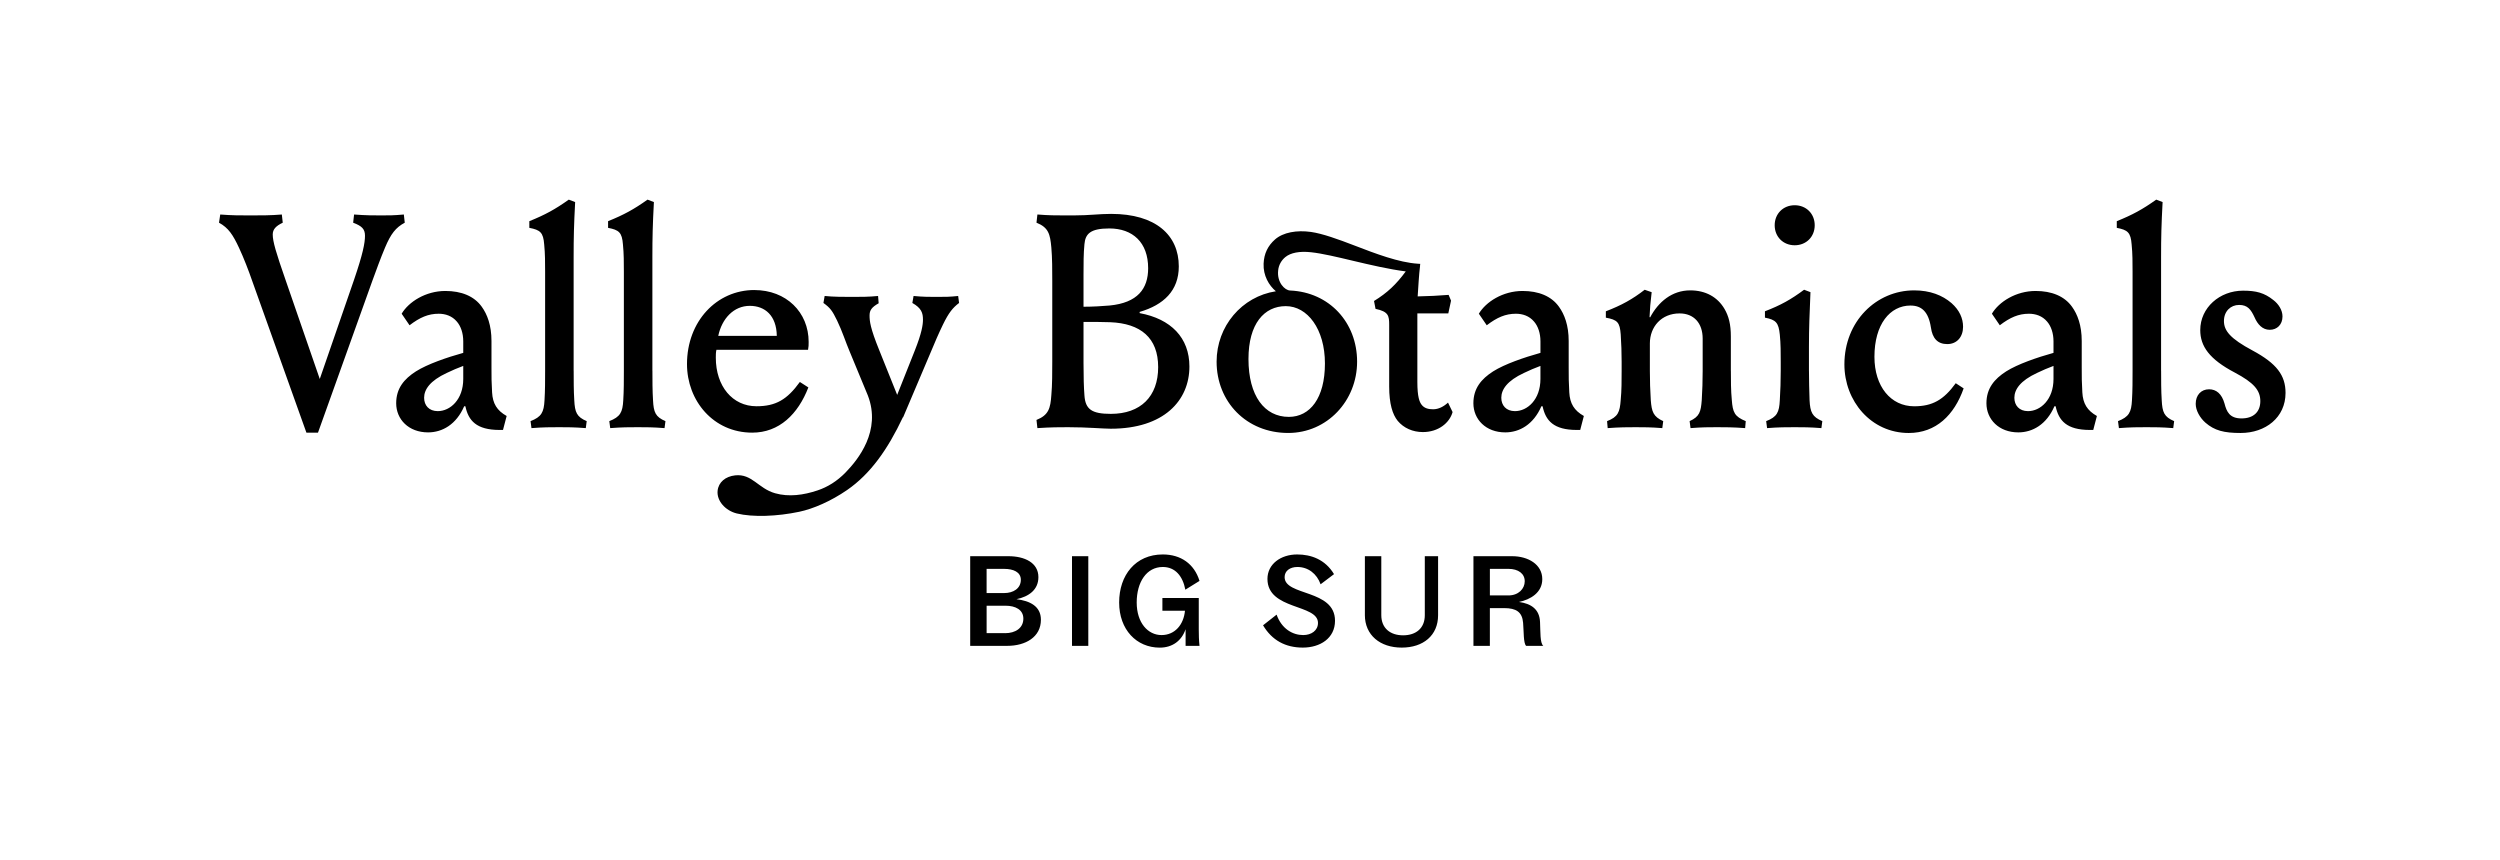 <svg viewBox="0 0 1500 516.23" xmlns="http://www.w3.org/2000/svg" data-name="Valley Botanicals Logo Formats" id="Valley_Botanicals_Logo_Formats">
  <path d="M582.12,333.72h22.94c9.63,0,17.98,3.84,17.98,12.56,0,7.6-5.72,11.66-13.16,13.24,8.05.98,14.67,4.21,14.67,12.34,0,10.46-9.33,15.65-20.16,15.65h-22.27v-53.79ZM602.5,355.84c5.49,0,10-2.78,10-7.97,0-4.74-4.66-6.54-9.93-6.54h-10.61v14.52h10.53ZM603.03,379.91c6.24,0,10.98-3.08,10.98-8.73,0-5.34-4.74-7.75-10.68-7.75h-11.36v16.47h11.06ZM643.2,333.72h9.78v53.79h-9.78v-53.79ZM671.49,361.48c0-16.4,9.85-28.81,26.18-28.81,10.83,0,18.88,5.64,22.04,15.87l-8.5,5.27c-1.58-8.2-6.09-13.62-13.54-13.62-9.71,0-15.65,9.03-15.65,21.29s6.77,19.56,14.9,19.56,13.31-6.39,14.06-14.59h-13.54v-7.67h21.82v18.96c0,3.08.08,6.47.45,9.78h-8.35v-10c-2.33,6.85-7.82,11.06-15.5,11.06-13.99,0-24.37-10.83-24.37-27.08ZM757.84,375.17l8.12-6.39c3.01,8.5,9.63,12.26,15.95,12.26,4.89,0,8.88-2.71,8.88-7.3,0-11.43-30.32-7.6-30.32-26.4,0-8.88,7.98-14.67,17.83-14.67,8.27,0,16.77,2.93,22.11,11.81l-8.05,6.09c-2.26-6.39-7.52-10.38-13.92-10.38-4.44,0-7.67,2.33-7.67,6.09,0,11.43,30.24,7.15,30.24,26.18,0,10.53-8.95,16.1-19.33,16.1s-18.51-4.36-23.85-13.39ZM818.93,369v-35.28h9.85v35.36c0,7.82,5.34,12.11,13.09,12.11s13.01-4.29,13.01-12.04v-35.43h7.97v35.43c0,12.11-8.88,19.41-21.82,19.41s-22.11-7.45-22.11-19.56ZM884.07,333.72h23.25c9.48,0,18.05,4.89,18.05,13.77,0,8.12-7.15,12.26-13.99,13.69,7.3.98,12.34,4.36,12.64,12.04.3,5.87-.08,12.56,1.95,14.29h-10.3c-1.66-1.58-1.36-8.58-1.81-13.84-.53-6.47-4.14-8.8-11.36-8.8h-8.58v22.64h-9.85v-53.79ZM905.06,357.26c6.02,0,9.78-3.99,9.78-8.5s-3.76-7.45-9.85-7.45h-11.06v15.95h11.13ZM183.85,259.6l-32.59-91.21c-2-5.83-5.1-13.84-7.83-19.66-3.64-7.83-6.37-12.02-12.02-15.11l.73-4.92c7.1.55,11.65.55,18.03.55s12.38,0,18.93-.55l.55,4.92c-4.19,2-6.01,4-6.01,7.1,0,4.19,2,10.92,7.65,27.13l20.57,59.54,20.57-59.54c5.28-15.48,6.56-22.03,6.56-26.4,0-4.01-1.82-5.83-7.1-7.83l.55-4.92c7.1.55,11.83.55,16.39.55s7.46,0,13.47-.55l.55,4.92c-5.46,2.91-8.38,6.74-11.83,14.93-2.55,6.01-5.46,14.02-7.65,20.03l-32.59,91.03h-6.92ZM240.99,188.24c4.19-7.1,14.38-13.66,26.22-13.66,9.65,0,17.3,3.1,21.85,9.47,3.28,4.55,5.83,11.11,5.83,20.57v16.02c0,5.64,0,8.74.36,14.75.36,6.74,2.91,10.92,8.74,14.2l-2.19,8.38h-2c-14.02,0-18.75-5.64-20.57-14.2h-.73c-4.73,10.92-13.11,15.66-21.67,15.66-11.65,0-19.12-7.83-19.12-17.48,0-8.92,4.74-14.57,11.84-19.12,6.92-4.37,18.57-8.38,28.4-11.11v-6.92c0-4.92-1.46-9.1-3.82-11.83-2.91-3.46-6.92-4.73-10.92-4.73-6.19,0-11.29,2.18-17.48,6.92l-4.73-6.92ZM277.95,219.55c-3.46,1.27-6.37,2.55-9.83,4.19-10.2,4.73-13.65,10.01-13.65,14.93,0,4.55,2.91,8.01,8.19,8.01,7.47,0,15.29-6.92,15.29-19.3v-7.83ZM344.2,222.46c0,5.64,0,12.02.36,17.66.36,7.28,1.46,10.01,7.46,12.56l-.55,4.19c-6.92-.55-11.29-.55-16.02-.55s-9.65,0-16.57.55l-.55-4.19c6.55-2.55,8.01-5.28,8.38-12.56.36-5.64.36-12.02.36-17.66v-59.35c0-5.46,0-10.92-.55-16.39-.55-7.28-2.37-8.74-8.92-10.01v-4c9.47-3.82,15.48-7.1,23.67-12.93l3.82,1.46c-.73,13.84-.91,20.94-.91,32.95v68.27ZM391.45,222.46c0,5.64,0,12.02.36,17.66.36,7.28,1.46,10.01,7.46,12.56l-.55,4.19c-6.92-.55-11.29-.55-16.02-.55s-9.65,0-16.57.55l-.55-4.19c6.55-2.55,8.01-5.28,8.38-12.56.36-5.64.36-12.02.36-17.66v-59.35c0-5.46,0-10.92-.55-16.39-.55-7.28-2.37-8.74-8.92-10.01v-4c9.47-3.82,15.48-7.1,23.67-12.93l3.82,1.46c-.73,13.84-.91,20.94-.91,32.95v68.27ZM452.6,174.03c19.12,0,32.59,13.29,32.59,31.13,0,1.82,0,2.91-.36,4.73h-54.98c-.36,1.64-.36,3.09-.36,4.73,0,17.11,10.01,29.13,24.39,29.13,11.65,0,18.39-4,26.04-14.57l5.1,3.28c-6.19,16.02-17.48,27.13-33.68,27.13-23.3,0-39.14-19.12-39.14-41.15,0-25.67,17.84-44.42,40.42-44.42ZM466.08,201.53c-.18-12.2-7.1-18.02-16.2-18.02-9.65,0-16.75,7.65-18.93,18.02h35.14ZM541.75,250.32c-9.1,19.3-19.49,34.05-33.5,43.7-9.79,6.74-20.35,11.28-28.68,13.04-13.31,2.81-27.86,3.36-37.49,1.02-6.78-1.65-12.13-7.55-11.52-13.6.52-5.16,4.71-8.62,10.52-9.26,10.13-1.12,13.84,7.86,23.97,10.73,8.24,2.34,17.05,1.13,25.53-1.72,5.91-1.99,11.59-5.43,16.82-10.81,7.44-7.65,21.51-24.97,13.29-46.18l-10.97-26.51c-2.19-5.1-4.37-12.02-7.46-18.39-2.91-6.01-4.19-7.65-8.2-10.56l.73-4.19c5.28.55,11.65.55,16.57.55,5.28,0,9.83,0,15.48-.55l.36,4.37c-4.19,2.37-5.46,4.19-5.46,7.28,0,3.46.36,7.46,5.83,20.94l10.74,26.76,10.56-26.58c4.19-10.56,4.91-15.47,4.91-18.57,0-4-.91-6.92-6.37-10.01l.73-4.19c5.65.55,9.65.55,13.47.55,5.83,0,8.01,0,13.29-.55l.55,4.19c-3.82,2.91-6.19,5.83-9.65,12.92-2.73,5.64-4.91,10.74-7.1,16.02l-16.82,39.65M622.44,256.87l-.55-4.91c7.28-2.91,8.38-6.92,8.92-14.93.55-6.01.55-13.66.55-20.03v-48.43c0-6.37,0-13.84-.55-20.03-.73-8.01-1.64-12.02-8.92-14.93l.55-4.92c6.56.55,11.47.55,15.84.55h6.19c9.1,0,14.93-.91,22.21-.91,26.76,0,40.6,12.74,40.6,31.5,0,14.57-9.1,23.12-23.49,27.31v.73c18.75,3.46,29.86,14.75,29.86,32.04,0,20.39-15.29,37.32-47.16,37.32-4.73,0-13.84-.91-25.67-.91-4.55,0-10.38,0-18.39.55ZM688.89,160.92c0-15.48-9.28-23.85-23.3-23.85-11.47,0-14.38,3.28-14.93,9.47-.55,5.46-.55,11.83-.55,18.02v19.48c5.64,0,11.29-.36,15.66-.73,16.75-1.64,23.12-10.01,23.12-22.39ZM650.11,193.15v24.76c0,8.56.18,14.38.55,19.3.55,8.38,4.37,11.11,15.84,11.11,17.84,0,28.4-10.38,28.4-28.04s-10.56-26.22-28.77-26.95c-4.55-.18-10.2-.18-16.02-.18ZM887.31,188.24c4.19-7.1,14.38-13.66,26.22-13.66,9.65,0,17.3,3.1,21.85,9.47,3.28,4.55,5.83,11.11,5.83,20.57v16.02c0,5.64,0,8.74.36,14.75.36,6.74,2.91,10.92,8.74,14.2l-2.19,8.38h-2c-14.02,0-18.75-5.64-20.57-14.2h-.73c-4.73,10.92-13.11,15.66-21.67,15.66-11.65,0-19.12-7.83-19.12-17.48,0-8.92,4.74-14.57,11.84-19.12,6.92-4.37,18.57-8.38,28.4-11.11v-6.92c0-4.92-1.46-9.1-3.82-11.83-2.91-3.46-6.92-4.73-10.92-4.73-6.19,0-11.29,2.18-17.48,6.92l-4.73-6.92ZM924.26,219.55c-3.46,1.27-6.37,2.55-9.83,4.19-10.2,4.73-13.65,10.01-13.65,14.93,0,4.55,2.91,8.01,8.19,8.01,7.47,0,15.29-6.92,15.29-19.3v-7.83ZM1038.53,222.64c0,5.64,0,11.65.55,17.3.55,7.46,1.64,10.01,8.37,12.74l-.36,4.19c-7.1-.55-12.75-.55-16.93-.55-4.73,0-8.92,0-15.84.55l-.55-4.19c6.01-2.73,6.74-5.64,7.28-12.56.36-5.64.55-11.83.55-17.48v-19.48c0-9.28-5.28-15.11-13.84-15.11-10.92,0-17.84,8.01-17.84,18.02v16.57c0,5.64.18,11.83.55,17.48.55,6.92,1.46,9.83,7.46,12.56l-.55,4.19c-6.92-.55-11.29-.55-16.02-.55-4.19,0-9.65,0-16.75.55l-.37-4.19c6.56-2.55,7.65-5.28,8.19-12.74.55-5.64.55-11.65.55-17.3v-5.64c0-5.46-.18-10.74-.55-16.39-.55-7.28-2-8.74-8.92-10.01v-3.82c9.47-3.64,16.02-7.28,23.3-12.93l4.19,1.46c-.73,5.83-1.09,10.38-1.27,14.93l.36.18c4.91-9.29,13.11-16.2,24.03-16.2,9.28,0,16.39,4,20.57,11.11,2.55,4.37,3.82,9.29,3.82,16.57v20.75ZM1146.33,183.32c-12.38,0-21.67,11.29-21.67,30.77,0,17.84,9.83,29.68,23.85,29.68,10.92,0,17.66-3.82,24.94-13.84l4.74,3.1c-5.64,16.02-16.57,26.76-32.95,26.76-22.57,0-38.6-19.12-38.6-41.15,0-25.85,19.12-44.42,41.88-44.42,9.47,0,16.93,2.91,22.4,7.65,4.73,4.19,6.92,9.1,6.92,14.2,0,6.01-3.64,10.38-9.47,10.38s-8.92-3.46-9.83-10.01c-1.46-9.47-5.64-13.11-12.2-13.11ZM1195.14,188.24c4.19-7.1,14.38-13.66,26.22-13.66,9.65,0,17.3,3.1,21.85,9.47,3.28,4.55,5.83,11.11,5.83,20.57v16.02c0,5.64,0,8.74.36,14.75.36,6.74,2.91,10.92,8.74,14.2l-2.19,8.38h-2c-14.02,0-18.75-5.64-20.57-14.2h-.73c-4.73,10.92-13.11,15.66-21.67,15.66-11.65,0-19.12-7.83-19.12-17.48,0-8.92,4.74-14.57,11.84-19.12,6.92-4.37,18.57-8.38,28.4-11.11v-6.92c0-4.92-1.46-9.1-3.82-11.83-2.91-3.46-6.92-4.73-10.92-4.73-6.19,0-11.29,2.18-17.48,6.92l-4.73-6.92ZM1232.1,219.55c-3.46,1.27-6.37,2.55-9.83,4.19-10.2,4.73-13.65,10.01-13.65,14.93,0,4.55,2.91,8.01,8.19,8.01,7.47,0,15.29-6.92,15.29-19.3v-7.83ZM1296.67,222.46c0,5.64,0,12.02.36,17.66.36,7.28,1.46,10.01,7.46,12.56l-.55,4.19c-6.92-.55-11.29-.55-16.02-.55s-9.65,0-16.57.55l-.55-4.19c6.55-2.55,8.01-5.28,8.38-12.56.36-5.64.36-12.02.36-17.66v-59.35c0-5.46,0-10.92-.55-16.39-.55-7.28-2.37-8.74-8.92-10.01v-4c9.47-3.82,15.48-7.1,23.67-12.93l3.82,1.46c-.73,13.84-.91,20.94-.91,32.95v68.27ZM1325.42,233.57c4.37,0,7.65,2.73,9.29,8.56,1.27,4.92,3.09,8.92,10.19,8.92s11.29-3.82,11.29-10.38-4-11.11-15.29-17.11c-15.29-8.01-20.75-15.84-20.75-25.49,0-13.47,11.65-23.67,25.67-23.67,7.83,0,12.75,1.27,18.21,5.64,3.09,2.37,5.46,6.01,5.46,9.83,0,4.92-3.28,8.01-7.65,8.01s-7.28-3.28-9.1-7.46c-2.19-4.73-4.19-7.46-9.28-7.46s-9.1,3.82-9.1,9.65,3.82,10.56,17.11,17.66c14.57,7.83,19.85,14.93,19.85,25.49,0,14.75-12.02,24.03-26.95,24.03-10.01,0-15.66-1.46-21.12-6.19-3.28-2.91-5.83-7.28-5.83-11.29,0-5.28,3.28-8.74,8.01-8.74ZM749.08,215.36c0,22.21,9.65,34.77,24.21,34.77,12.75,0,21.67-11.29,21.67-32.04s-10.56-34.41-23.49-34.41-22.39,10.56-22.39,31.68ZM871.56,247.22c-1.82,6.55-8.56,12.02-17.84,12.02-6.01,0-11.47-2.37-15.11-6.74-3.09-3.82-5.1-10.2-5.1-20.57v-36.96c0-5.46-.36-8.01-8.19-9.65l-.91-4.73c7.99-4.91,13.31-9.95,19.04-17.74-10.08-1.3-21.3-3.91-31.49-6.34-9.57-2.28-18.6-4.44-25.32-5.16-6.88-.75-12.23.27-15.45,2.91-2.22,1.82-4,4.65-4.3,8.04-.77,7.16,3.98,11.93,7.21,12.01h0c23.48,1.02,40.16,19.17,40.16,42.69s-18.02,42.78-41.33,42.78c-25.12,0-42.97-18.75-42.97-42.78,0-21.28,15.12-39.08,35.56-42.24-4.17-3.51-7.65-9.41-7.36-16.54.25-6.14,2.62-10.81,6.83-14.53,4.9-4.32,13.1-5.71,21.55-4.53,6.92.97,16.38,4.39,26.38,8.24,12.3,4.75,26.4,10.12,37.82,10.83l1.42.09-.16.94h.06c-.73,5.84-1.09,13.12-1.46,18.58,7.1-.18,11.84-.36,18.57-.91l1.45,3.46-1.64,7.65h-18.57v41.15c0,8.92,1.28,12.02,2.55,13.65,1.64,2.18,4.19,2.73,6.92,2.73,3.28,0,6.37-1.64,8.92-4.01l2.73,5.64ZM1085.38,222.46c0,5.64.18,12.02.36,17.66.36,7.28,1.64,10.01,7.65,12.56l-.55,4.19c-6.92-.55-11.29-.55-16.02-.55s-9.65,0-16.57.55l-.55-4.19c6.56-2.55,7.83-5.28,8.19-12.56.36-5.46.55-12.02.55-17.66v-5.28c0-5.46,0-10.92-.55-16.39-.73-7.28-2.37-8.92-8.92-10.2v-3.82c9.47-3.64,15.66-7.1,23.49-12.93l3.82,1.46c-.55,13.84-.91,20.94-.91,32.95v14.2ZM1076.82,123.14c6.91,0,12.01,5.1,12.01,12.01s-5.09,12.01-12.01,12.01-12.01-5.1-12.01-12.01,5.09-12.01,12.01-12.01Z"></path>
</svg>